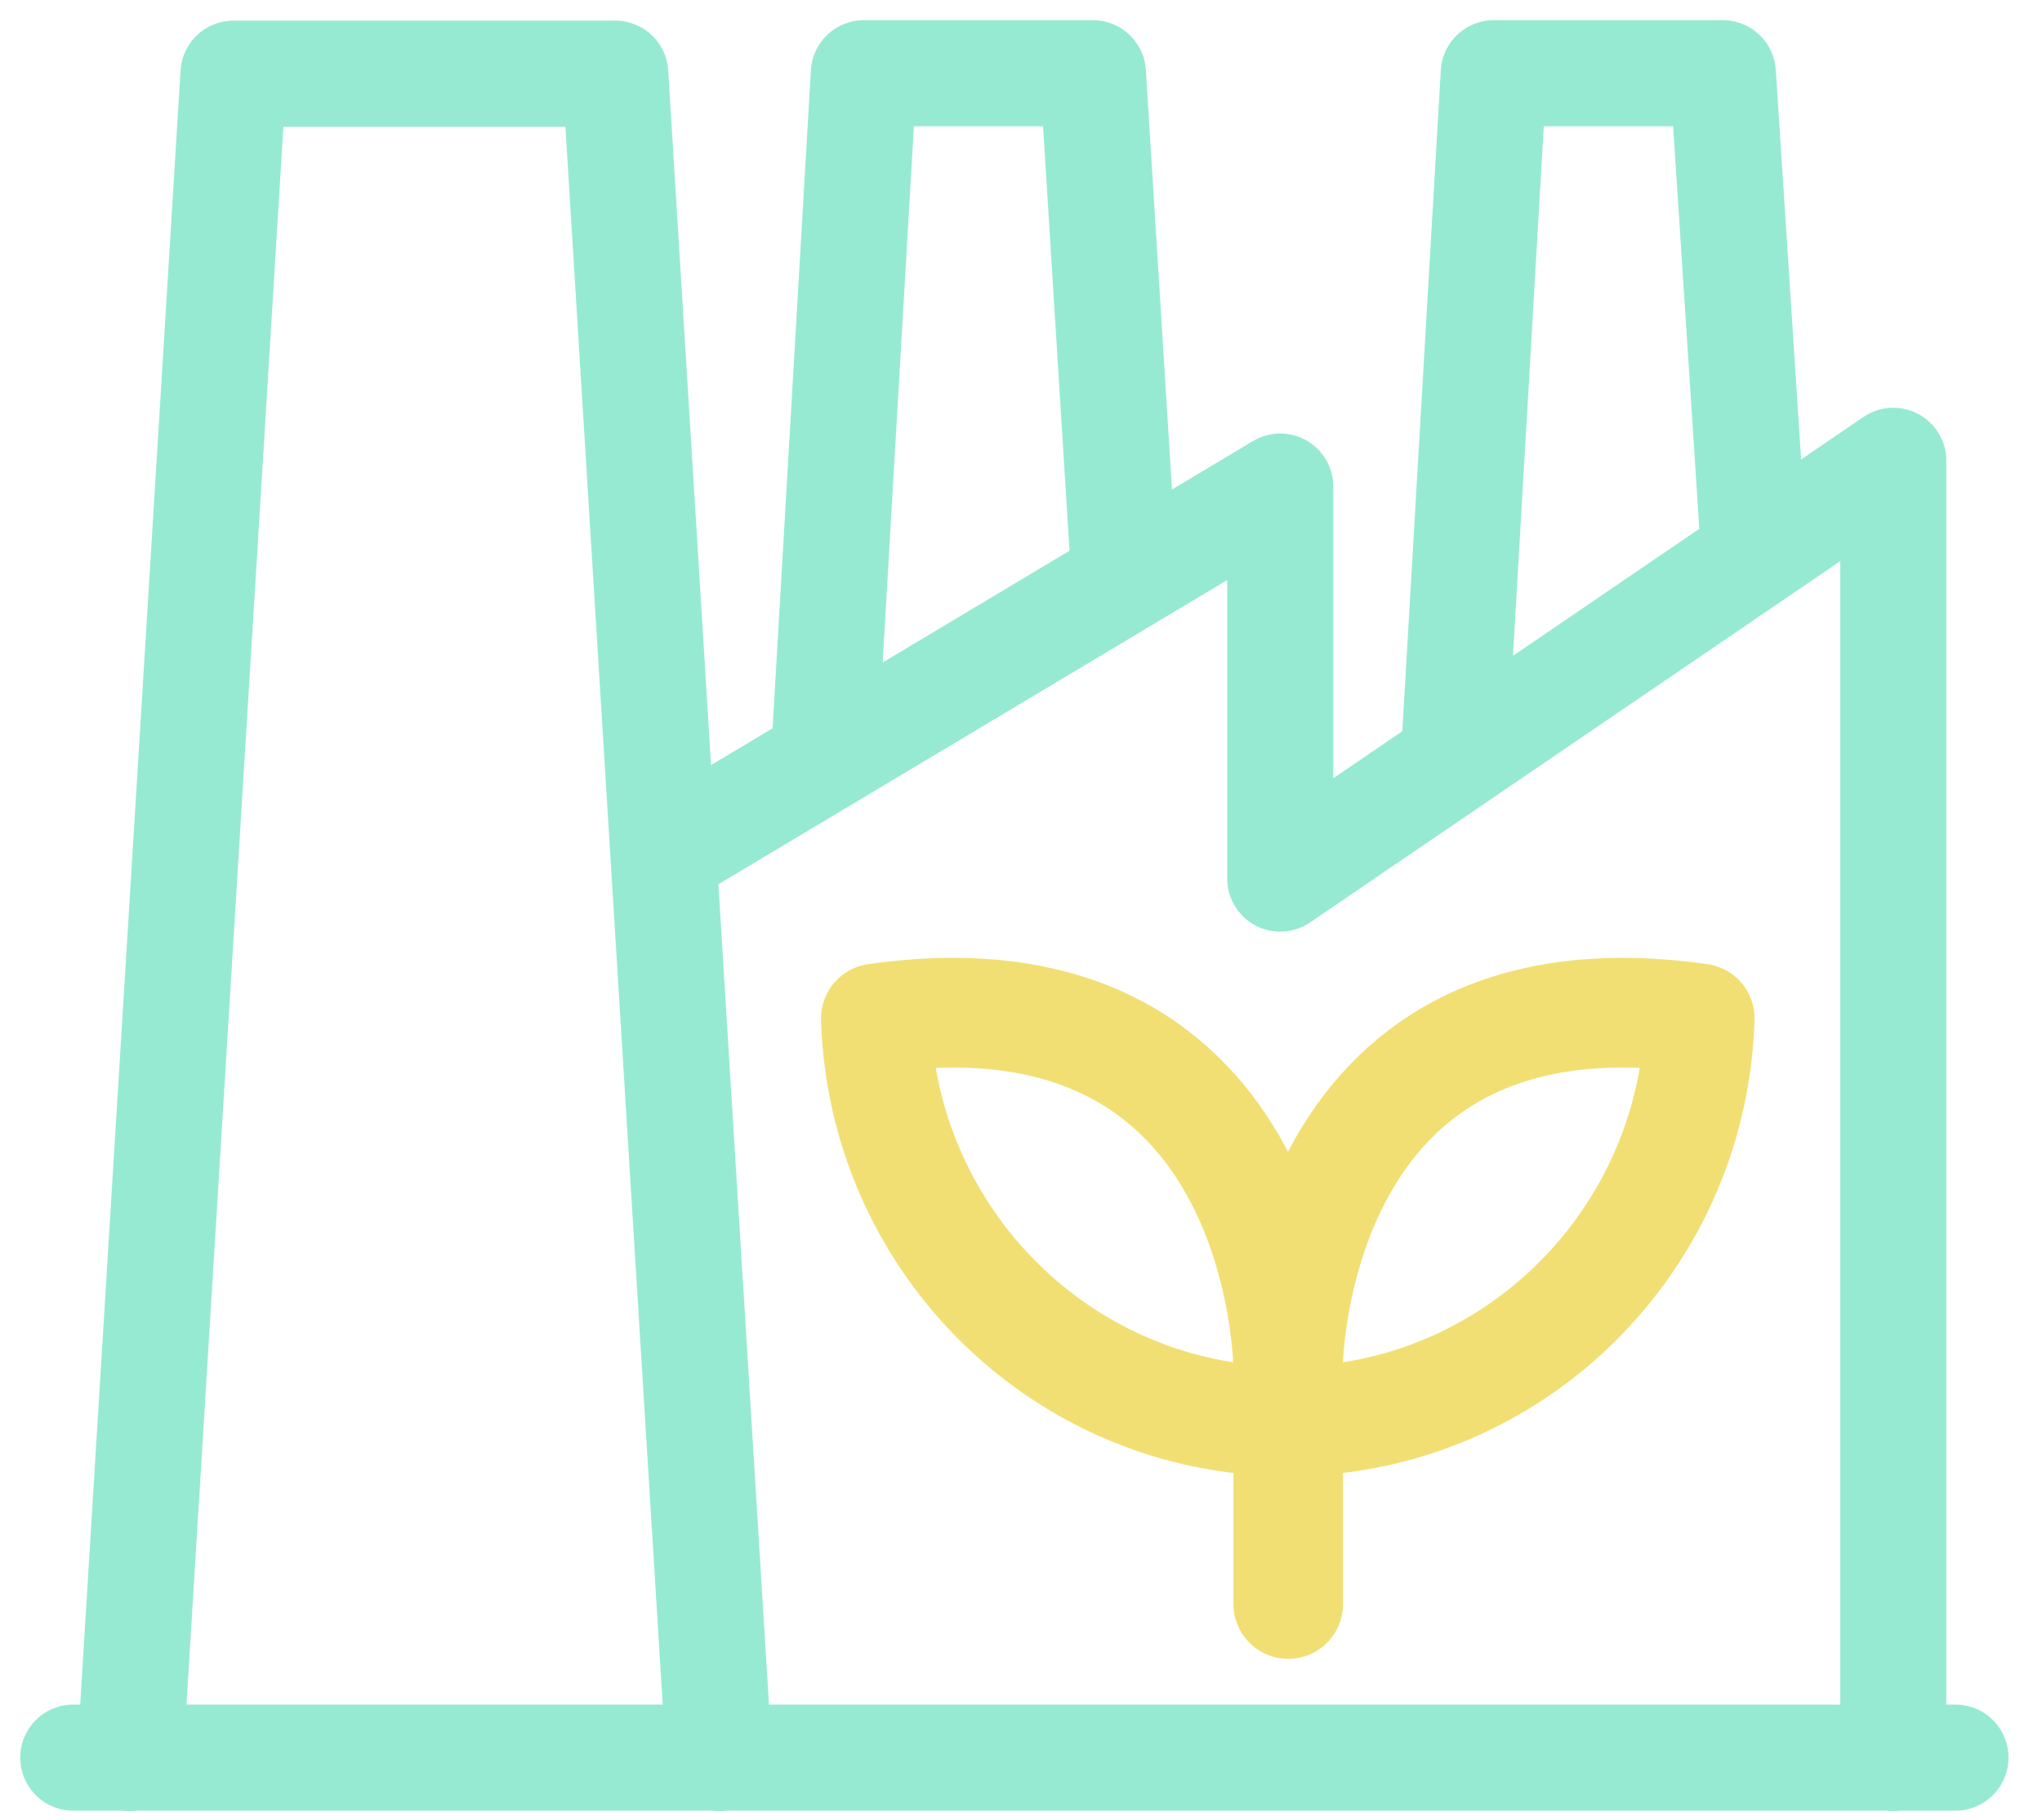 <svg width="46" height="41" viewBox="0 0 46 41" fill="none" xmlns="http://www.w3.org/2000/svg">
<path d="M29.01 30.85C29.01 30.85 29.01 21.62 38.29 22.94C38.13 28.12 33.84 32.18 28.71 32.01C23.82 31.85 19.88 27.88 19.73 22.94C29.02 21.62 29.02 30.85 29.02 30.85V36.13" stroke="#F2DF74" stroke-width="2.47" stroke-linecap="round" stroke-linejoin="round"/>
<path d="M1.65 39.59H44.05M18.57 16.93L19.46 1.65H24.62L25.32 12.89M32.76 16.93L33.65 1.65H38.81L39.51 12.4M2.93 39.6L5.26 1.66H13.86L16.2 39.6M15.04 19.21L28.84 10.96V19.79L42.65 10.38V39.6" stroke="#97EAD2" stroke-width="2.39" stroke-linecap="round" stroke-linejoin="round"/>
</svg>
